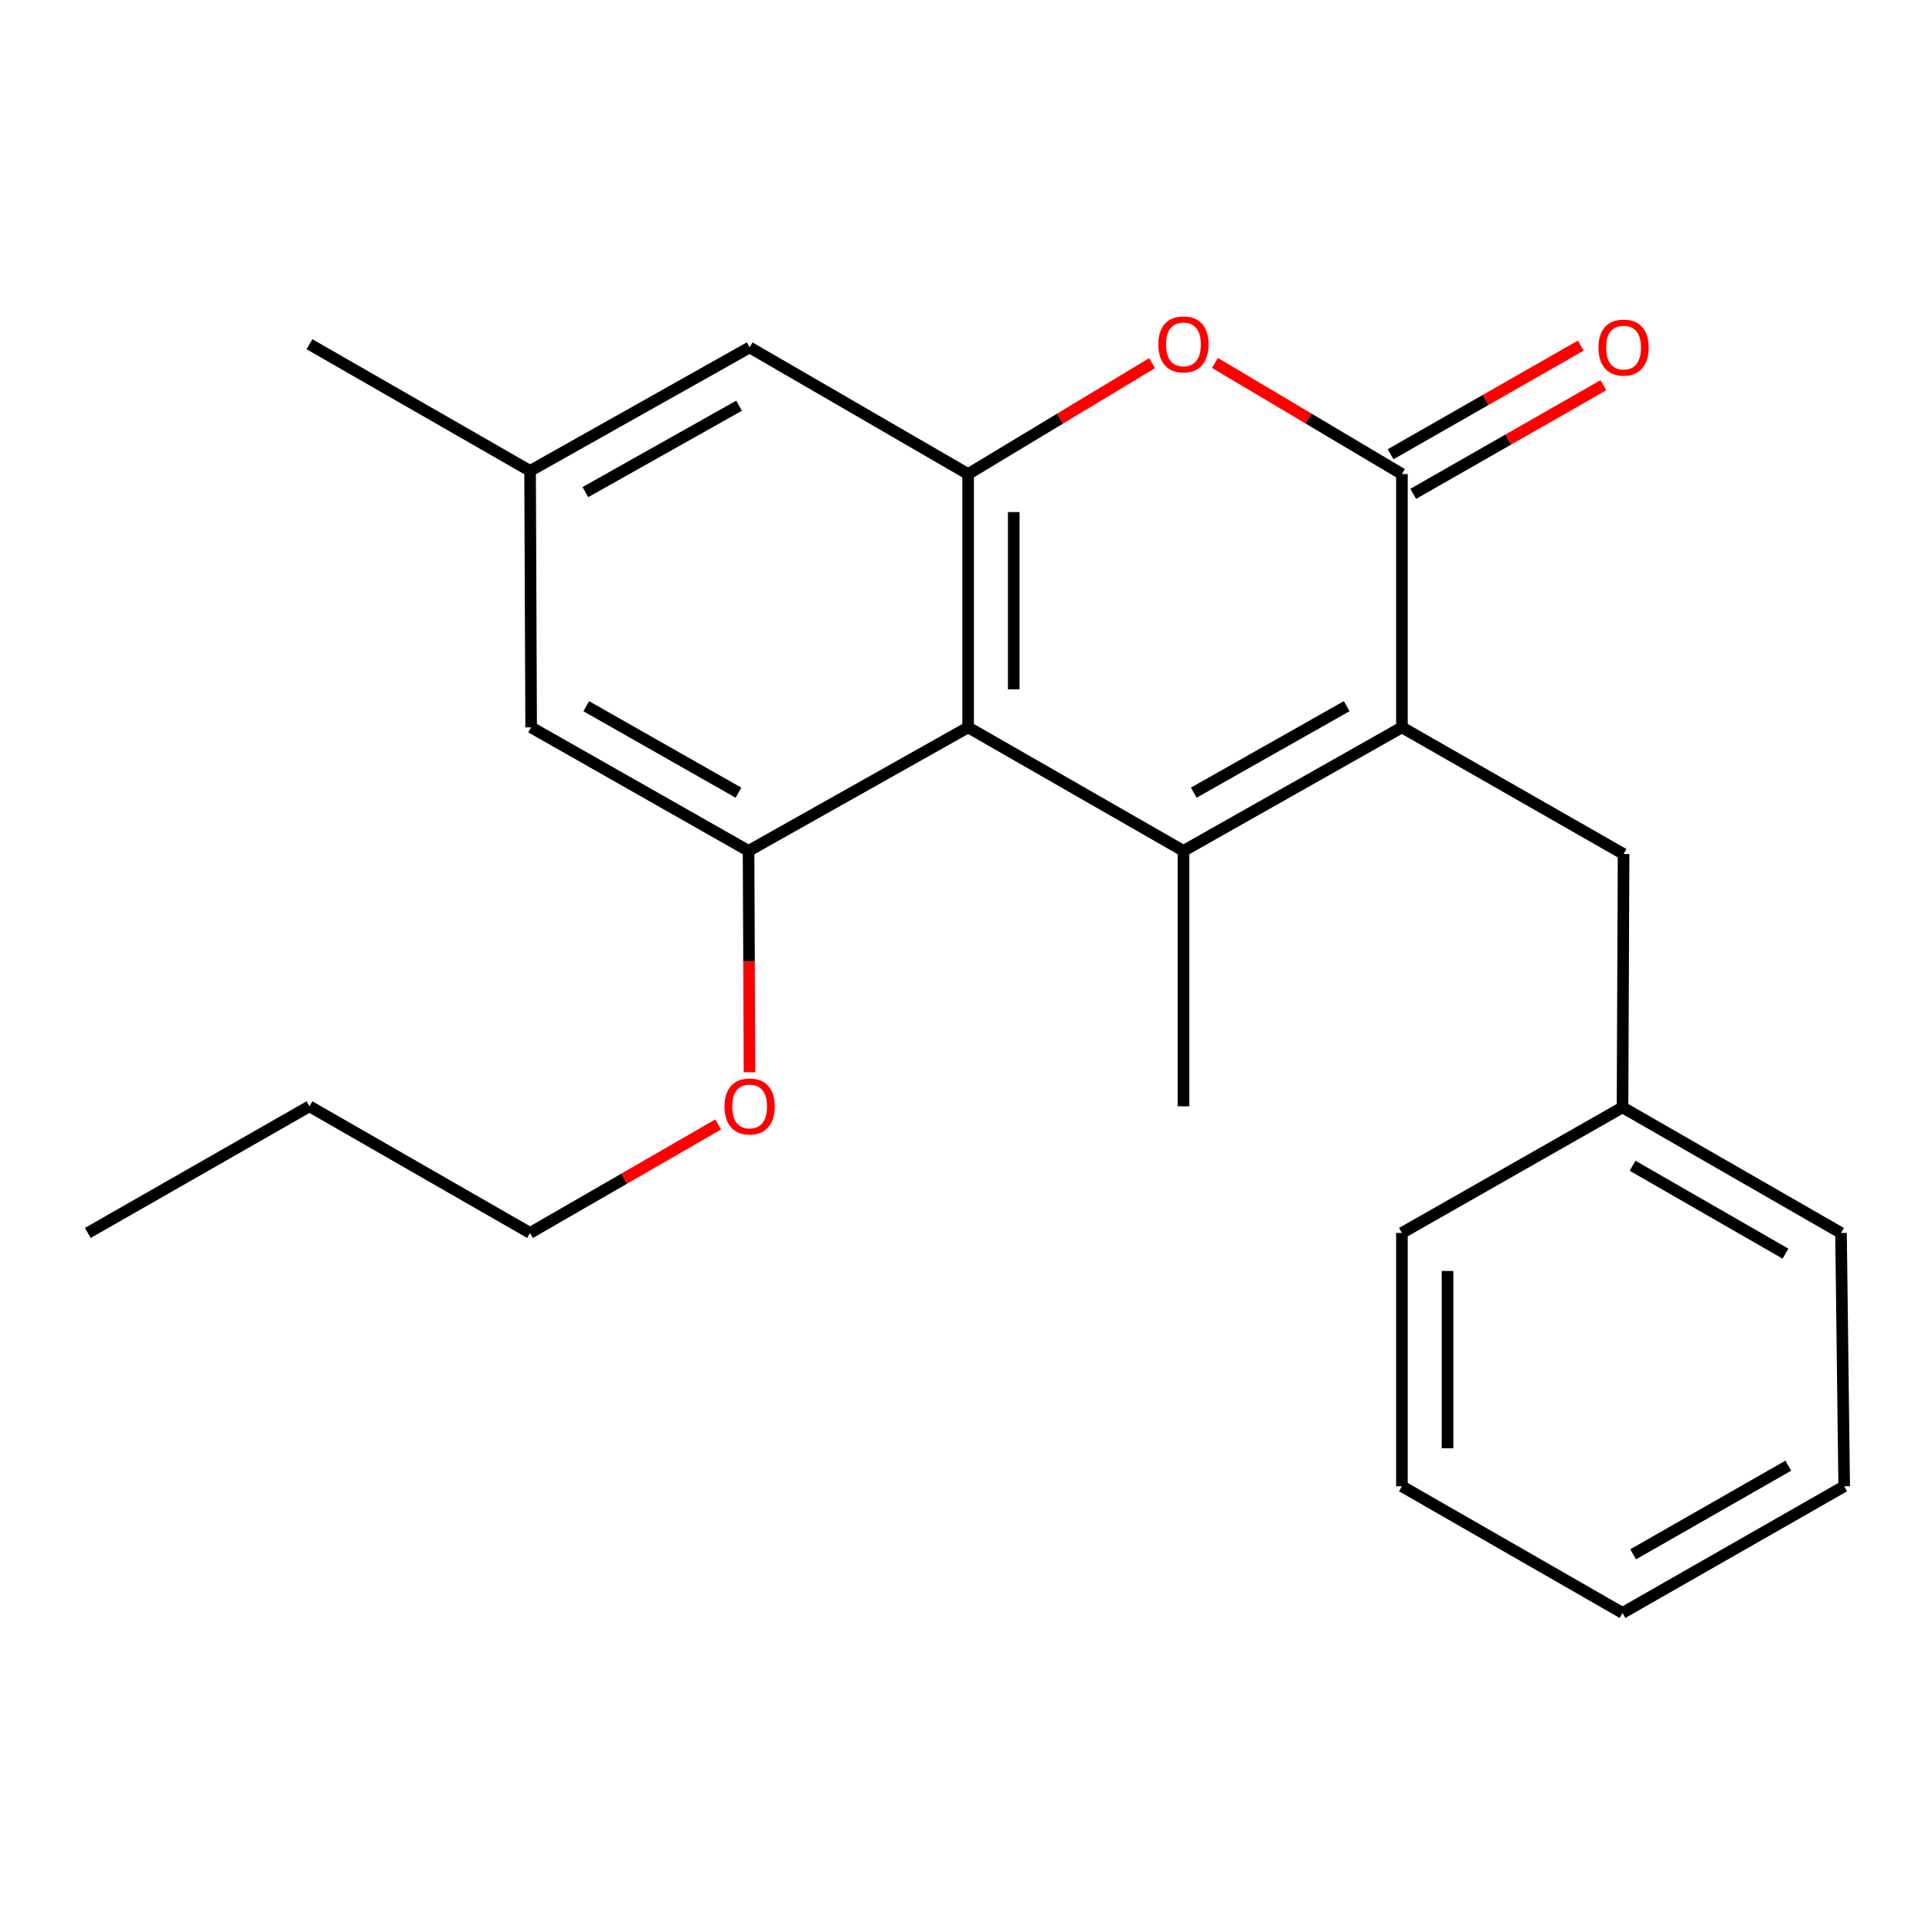 <?xml version='1.0' encoding='iso-8859-1'?>
<svg version='1.1' baseProfile='full'
              xmlns='http://www.w3.org/2000/svg'
                      xmlns:rdkit='http://www.rdkit.org/xml'
                      xmlns:xlink='http://www.w3.org/1999/xlink'
                  xml:space='preserve'
width='1000px' height='1000px' viewBox='0 0 1000 1000'>
<!-- END OF HEADER -->
<rect style='opacity:1.0;fill:#FFFFFF;stroke:none' width='1000' height='1000' x='0' y='0'> </rect>
<path class='bond-0' d='M 612.554,440.414 L 725.633,376.483' style='fill:none;fill-rule:evenodd;stroke:#000000;stroke-width:6px;stroke-linecap:butt;stroke-linejoin:miter;stroke-opacity:1' />
<path class='bond-0' d='M 617.896,410.272 L 697.052,365.52' style='fill:none;fill-rule:evenodd;stroke:#000000;stroke-width:6px;stroke-linecap:butt;stroke-linejoin:miter;stroke-opacity:1' />
<path class='bond-1' d='M 612.554,440.414 L 501.102,376.483' style='fill:none;fill-rule:evenodd;stroke:#000000;stroke-width:6px;stroke-linecap:butt;stroke-linejoin:miter;stroke-opacity:1' />
<path class='bond-12' d='M 612.554,440.414 L 612.554,572.617' style='fill:none;fill-rule:evenodd;stroke:#000000;stroke-width:6px;stroke-linecap:butt;stroke-linejoin:miter;stroke-opacity:1' />
<path class='bond-2' d='M 725.633,376.483 L 725.633,245.369' style='fill:none;fill-rule:evenodd;stroke:#000000;stroke-width:6px;stroke-linecap:butt;stroke-linejoin:miter;stroke-opacity:1' />
<path class='bond-6' d='M 725.633,376.483 L 840.365,442.054' style='fill:none;fill-rule:evenodd;stroke:#000000;stroke-width:6px;stroke-linecap:butt;stroke-linejoin:miter;stroke-opacity:1' />
<path class='bond-3' d='M 501.102,376.483 L 501.102,245.369' style='fill:none;fill-rule:evenodd;stroke:#000000;stroke-width:6px;stroke-linecap:butt;stroke-linejoin:miter;stroke-opacity:1' />
<path class='bond-3' d='M 524.712,356.816 L 524.712,265.036' style='fill:none;fill-rule:evenodd;stroke:#000000;stroke-width:6px;stroke-linecap:butt;stroke-linejoin:miter;stroke-opacity:1' />
<path class='bond-5' d='M 501.102,376.483 L 387.459,440.414' style='fill:none;fill-rule:evenodd;stroke:#000000;stroke-width:6px;stroke-linecap:butt;stroke-linejoin:miter;stroke-opacity:1' />
<path class='bond-9' d='M 731.489,255.619 L 780.703,227.504' style='fill:none;fill-rule:evenodd;stroke:#000000;stroke-width:6px;stroke-linecap:butt;stroke-linejoin:miter;stroke-opacity:1' />
<path class='bond-9' d='M 780.703,227.504 L 829.917,199.389' style='fill:none;fill-rule:evenodd;stroke:#FF0000;stroke-width:6px;stroke-linecap:butt;stroke-linejoin:miter;stroke-opacity:1' />
<path class='bond-9' d='M 719.777,235.119 L 768.991,207.004' style='fill:none;fill-rule:evenodd;stroke:#000000;stroke-width:6px;stroke-linecap:butt;stroke-linejoin:miter;stroke-opacity:1' />
<path class='bond-9' d='M 768.991,207.004 L 818.206,178.889' style='fill:none;fill-rule:evenodd;stroke:#FF0000;stroke-width:6px;stroke-linecap:butt;stroke-linejoin:miter;stroke-opacity:1' />
<path class='bond-23' d='M 725.633,245.369 L 677.238,216.61' style='fill:none;fill-rule:evenodd;stroke:#000000;stroke-width:6px;stroke-linecap:butt;stroke-linejoin:miter;stroke-opacity:1' />
<path class='bond-23' d='M 677.238,216.61 L 628.843,187.852' style='fill:none;fill-rule:evenodd;stroke:#FF0000;stroke-width:6px;stroke-linecap:butt;stroke-linejoin:miter;stroke-opacity:1' />
<path class='bond-4' d='M 501.102,245.369 L 548.701,216.671' style='fill:none;fill-rule:evenodd;stroke:#000000;stroke-width:6px;stroke-linecap:butt;stroke-linejoin:miter;stroke-opacity:1' />
<path class='bond-4' d='M 548.701,216.671 L 596.301,187.972' style='fill:none;fill-rule:evenodd;stroke:#FF0000;stroke-width:6px;stroke-linecap:butt;stroke-linejoin:miter;stroke-opacity:1' />
<path class='bond-7' d='M 501.102,245.369 L 388.01,179.825' style='fill:none;fill-rule:evenodd;stroke:#000000;stroke-width:6px;stroke-linecap:butt;stroke-linejoin:miter;stroke-opacity:1' />
<path class='bond-8' d='M 387.459,440.414 L 274.918,376.483' style='fill:none;fill-rule:evenodd;stroke:#000000;stroke-width:6px;stroke-linecap:butt;stroke-linejoin:miter;stroke-opacity:1' />
<path class='bond-8' d='M 382.239,410.296 L 303.461,365.544' style='fill:none;fill-rule:evenodd;stroke:#000000;stroke-width:6px;stroke-linecap:butt;stroke-linejoin:miter;stroke-opacity:1' />
<path class='bond-11' d='M 387.459,440.414 L 387.698,497.703' style='fill:none;fill-rule:evenodd;stroke:#000000;stroke-width:6px;stroke-linecap:butt;stroke-linejoin:miter;stroke-opacity:1' />
<path class='bond-11' d='M 387.698,497.703 L 387.936,554.992' style='fill:none;fill-rule:evenodd;stroke:#FF0000;stroke-width:6px;stroke-linecap:butt;stroke-linejoin:miter;stroke-opacity:1' />
<path class='bond-13' d='M 840.365,442.054 L 839.814,573.168' style='fill:none;fill-rule:evenodd;stroke:#000000;stroke-width:6px;stroke-linecap:butt;stroke-linejoin:miter;stroke-opacity:1' />
<path class='bond-24' d='M 388.01,179.825 L 274.367,243.73' style='fill:none;fill-rule:evenodd;stroke:#000000;stroke-width:6px;stroke-linecap:butt;stroke-linejoin:miter;stroke-opacity:1' />
<path class='bond-24' d='M 382.536,209.99 L 302.986,254.723' style='fill:none;fill-rule:evenodd;stroke:#000000;stroke-width:6px;stroke-linecap:butt;stroke-linejoin:miter;stroke-opacity:1' />
<path class='bond-10' d='M 274.918,376.483 L 274.367,243.73' style='fill:none;fill-rule:evenodd;stroke:#000000;stroke-width:6px;stroke-linecap:butt;stroke-linejoin:miter;stroke-opacity:1' />
<path class='bond-14' d='M 274.367,243.73 L 160.186,178.172' style='fill:none;fill-rule:evenodd;stroke:#000000;stroke-width:6px;stroke-linecap:butt;stroke-linejoin:miter;stroke-opacity:1' />
<path class='bond-15' d='M 371.73,582.009 L 323.048,610.091' style='fill:none;fill-rule:evenodd;stroke:#FF0000;stroke-width:6px;stroke-linecap:butt;stroke-linejoin:miter;stroke-opacity:1' />
<path class='bond-15' d='M 323.048,610.091 L 274.367,638.174' style='fill:none;fill-rule:evenodd;stroke:#000000;stroke-width:6px;stroke-linecap:butt;stroke-linejoin:miter;stroke-opacity:1' />
<path class='bond-16' d='M 839.814,573.168 L 952.906,638.174' style='fill:none;fill-rule:evenodd;stroke:#000000;stroke-width:6px;stroke-linecap:butt;stroke-linejoin:miter;stroke-opacity:1' />
<path class='bond-16' d='M 845.012,603.388 L 924.176,648.893' style='fill:none;fill-rule:evenodd;stroke:#000000;stroke-width:6px;stroke-linecap:butt;stroke-linejoin:miter;stroke-opacity:1' />
<path class='bond-17' d='M 839.814,573.168 L 725.633,638.174' style='fill:none;fill-rule:evenodd;stroke:#000000;stroke-width:6px;stroke-linecap:butt;stroke-linejoin:miter;stroke-opacity:1' />
<path class='bond-18' d='M 274.367,638.174 L 160.186,572.617' style='fill:none;fill-rule:evenodd;stroke:#000000;stroke-width:6px;stroke-linecap:butt;stroke-linejoin:miter;stroke-opacity:1' />
<path class='bond-21' d='M 952.906,638.174 L 954.545,769.302' style='fill:none;fill-rule:evenodd;stroke:#000000;stroke-width:6px;stroke-linecap:butt;stroke-linejoin:miter;stroke-opacity:1' />
<path class='bond-20' d='M 725.633,638.174 L 725.633,769.302' style='fill:none;fill-rule:evenodd;stroke:#000000;stroke-width:6px;stroke-linecap:butt;stroke-linejoin:miter;stroke-opacity:1' />
<path class='bond-20' d='M 749.243,657.843 L 749.243,749.633' style='fill:none;fill-rule:evenodd;stroke:#000000;stroke-width:6px;stroke-linecap:butt;stroke-linejoin:miter;stroke-opacity:1' />
<path class='bond-19' d='M 160.186,572.617 L 45.455,638.174' style='fill:none;fill-rule:evenodd;stroke:#000000;stroke-width:6px;stroke-linecap:butt;stroke-linejoin:miter;stroke-opacity:1' />
<path class='bond-22' d='M 725.633,769.302 L 839.814,834.846' style='fill:none;fill-rule:evenodd;stroke:#000000;stroke-width:6px;stroke-linecap:butt;stroke-linejoin:miter;stroke-opacity:1' />
<path class='bond-25' d='M 954.545,769.302 L 839.814,834.846' style='fill:none;fill-rule:evenodd;stroke:#000000;stroke-width:6px;stroke-linecap:butt;stroke-linejoin:miter;stroke-opacity:1' />
<path class='bond-25' d='M 925.624,758.633 L 845.312,804.514' style='fill:none;fill-rule:evenodd;stroke:#000000;stroke-width:6px;stroke-linecap:butt;stroke-linejoin:miter;stroke-opacity:1' />
<path  class='atom-5' d='M 599.554 178.252
Q 599.554 171.452, 602.914 167.652
Q 606.274 163.852, 612.554 163.852
Q 618.834 163.852, 622.194 167.652
Q 625.554 171.452, 625.554 178.252
Q 625.554 185.132, 622.154 189.052
Q 618.754 192.932, 612.554 192.932
Q 606.314 192.932, 602.914 189.052
Q 599.554 185.172, 599.554 178.252
M 612.554 189.732
Q 616.874 189.732, 619.194 186.852
Q 621.554 183.932, 621.554 178.252
Q 621.554 172.692, 619.194 169.892
Q 616.874 167.052, 612.554 167.052
Q 608.234 167.052, 605.874 169.852
Q 603.554 172.652, 603.554 178.252
Q 603.554 183.972, 605.874 186.852
Q 608.234 189.732, 612.554 189.732
' fill='#FF0000'/>
<path  class='atom-10' d='M 827.365 179.905
Q 827.365 173.105, 830.725 169.305
Q 834.085 165.505, 840.365 165.505
Q 846.645 165.505, 850.005 169.305
Q 853.365 173.105, 853.365 179.905
Q 853.365 186.785, 849.965 190.705
Q 846.565 194.585, 840.365 194.585
Q 834.125 194.585, 830.725 190.705
Q 827.365 186.825, 827.365 179.905
M 840.365 191.385
Q 844.685 191.385, 847.005 188.505
Q 849.365 185.585, 849.365 179.905
Q 849.365 174.345, 847.005 171.545
Q 844.685 168.705, 840.365 168.705
Q 836.045 168.705, 833.685 171.505
Q 831.365 174.305, 831.365 179.905
Q 831.365 185.625, 833.685 188.505
Q 836.045 191.385, 840.365 191.385
' fill='#FF0000'/>
<path  class='atom-12' d='M 375.01 572.697
Q 375.01 565.897, 378.37 562.097
Q 381.73 558.297, 388.01 558.297
Q 394.29 558.297, 397.65 562.097
Q 401.01 565.897, 401.01 572.697
Q 401.01 579.577, 397.61 583.497
Q 394.21 587.377, 388.01 587.377
Q 381.77 587.377, 378.37 583.497
Q 375.01 579.617, 375.01 572.697
M 388.01 584.177
Q 392.33 584.177, 394.65 581.297
Q 397.01 578.377, 397.01 572.697
Q 397.01 567.137, 394.65 564.337
Q 392.33 561.497, 388.01 561.497
Q 383.69 561.497, 381.33 564.297
Q 379.01 567.097, 379.01 572.697
Q 379.01 578.417, 381.33 581.297
Q 383.69 584.177, 388.01 584.177
' fill='#FF0000'/>
</svg>
